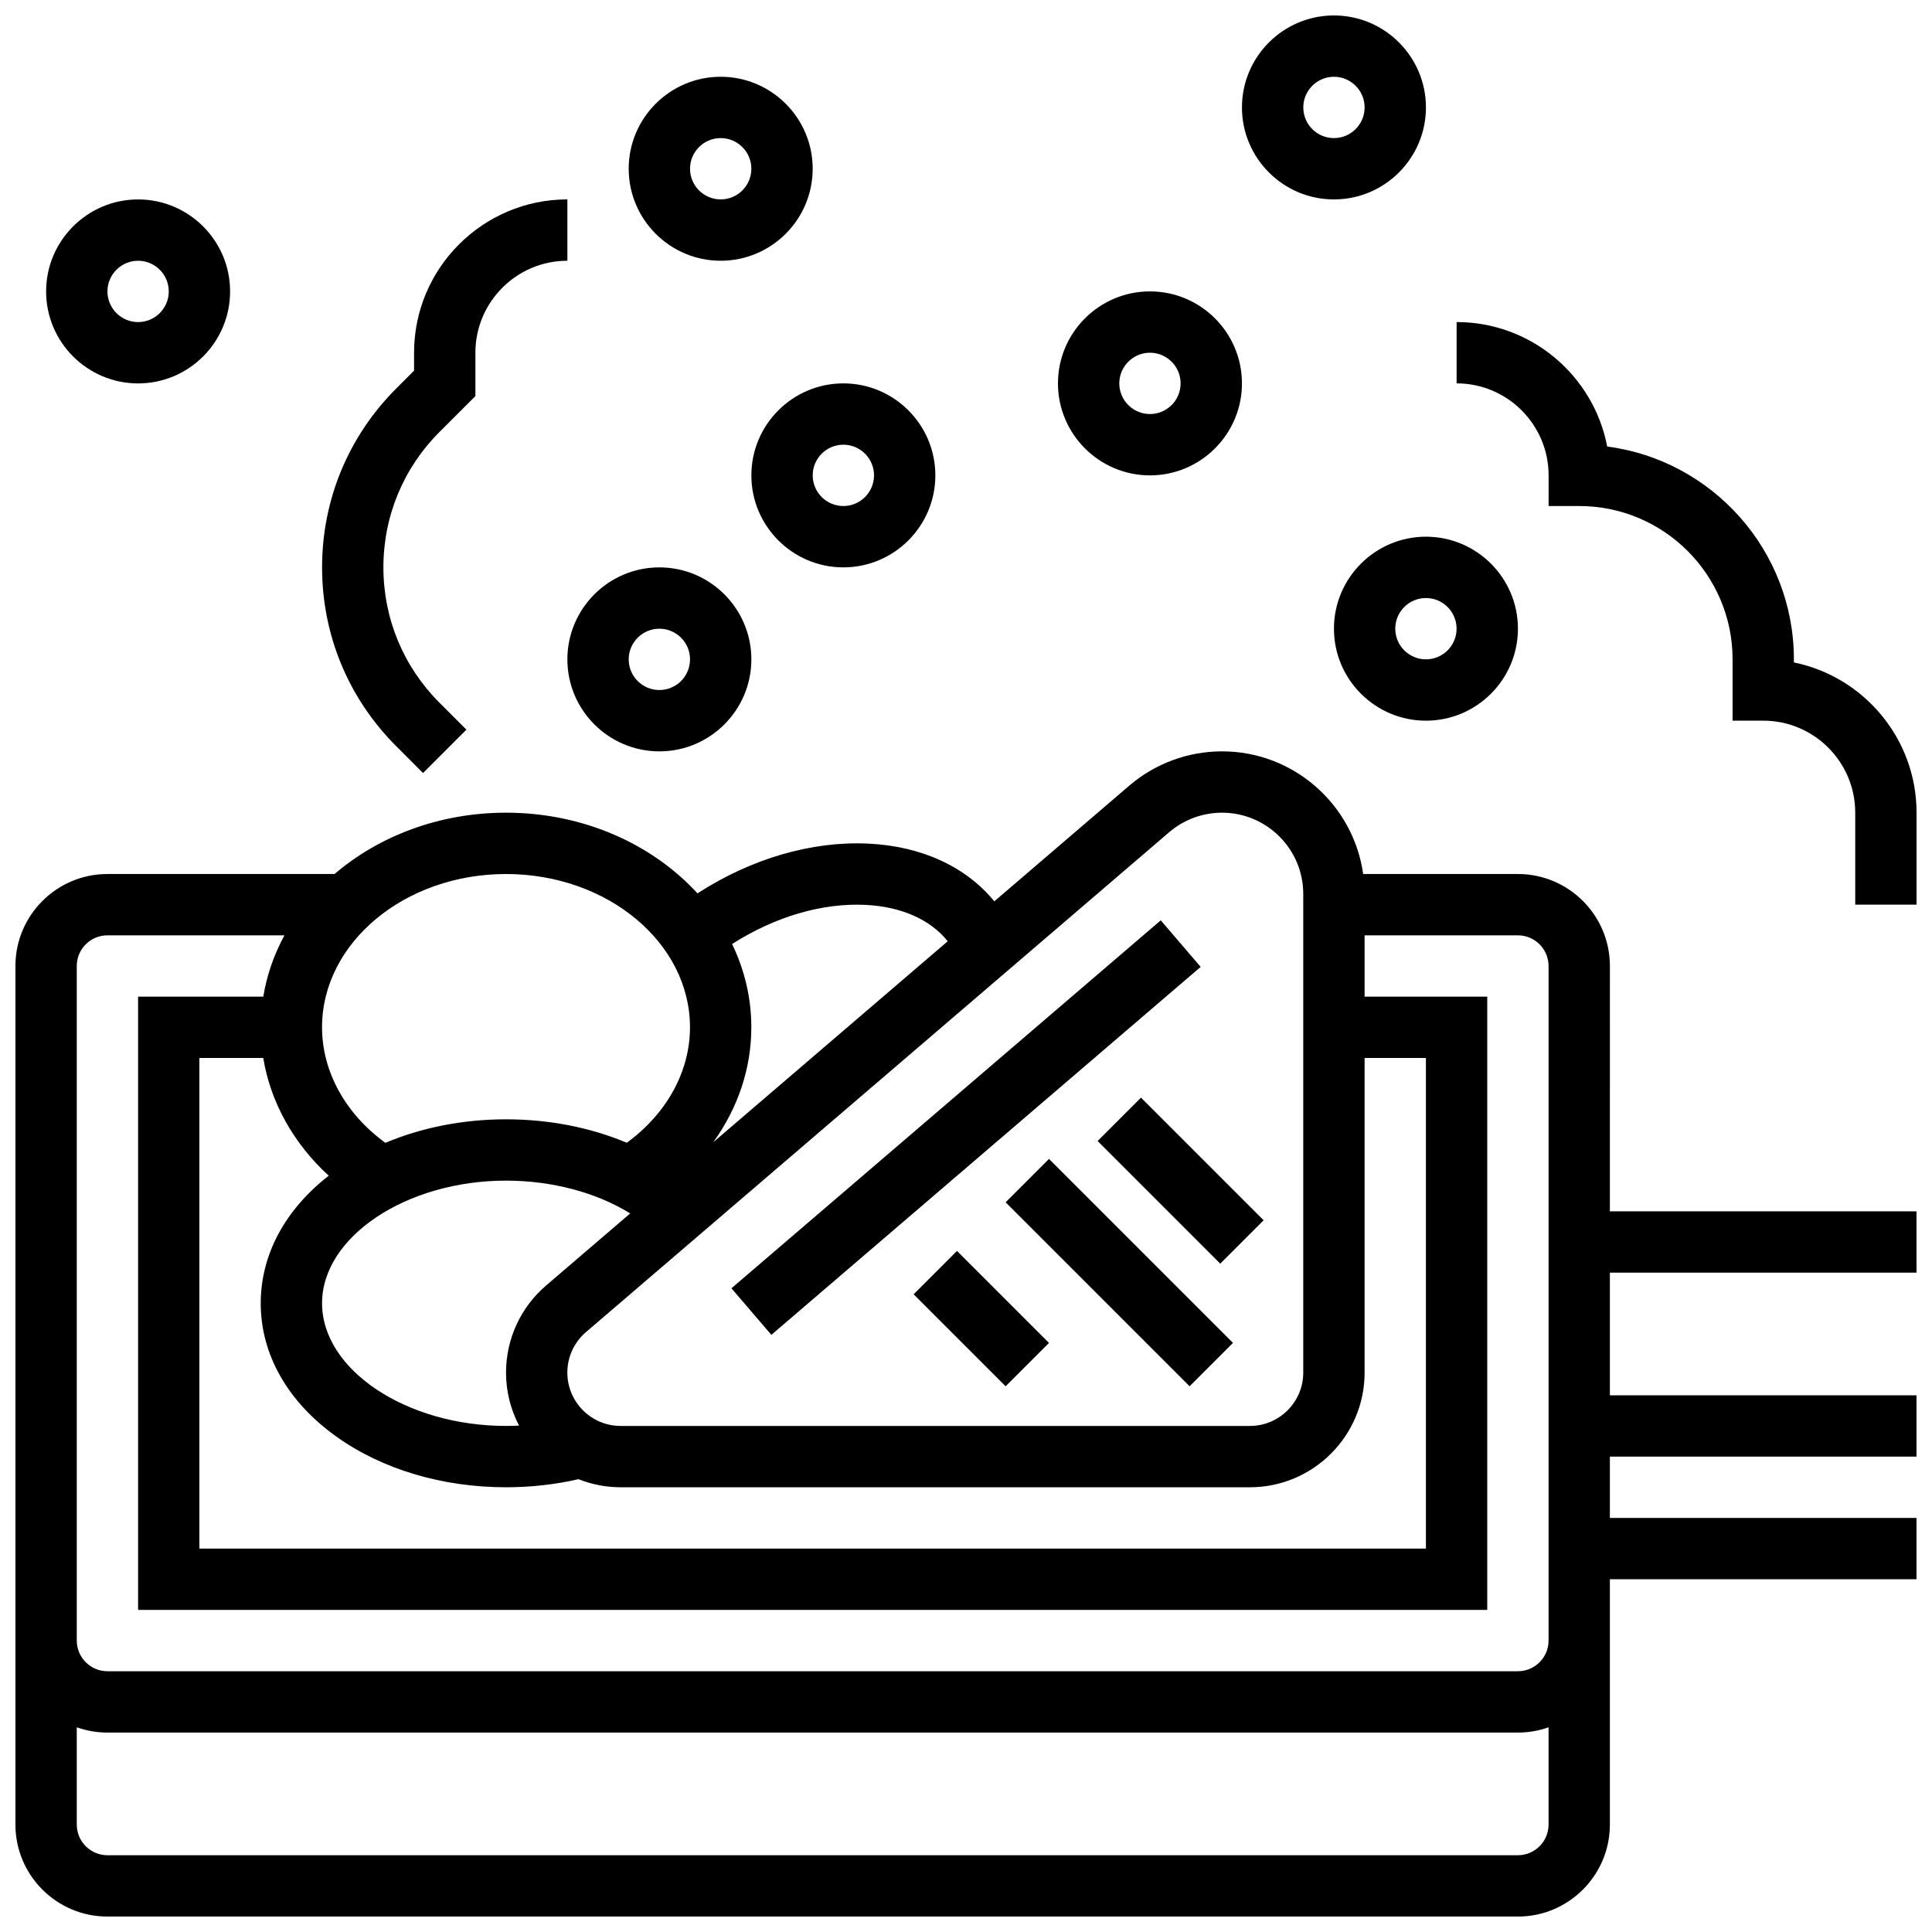 <?xml version="1.0" encoding="UTF-8"?>
<!-- Uploaded to: ICON Repo, www.svgrepo.com, Generator: ICON Repo Mixer Tools -->
<svg width="800px" height="800px" version="1.1" viewBox="144 144 512 512" xmlns="http://www.w3.org/2000/svg">
 <defs>
  <clipPath id="c">
   <path d="m148.09 343h503.81v308.9h-503.81z"/>
  </clipPath>
  <clipPath id="b">
   <path d="m473 148.09h49v48.906h-49z"/>
  </clipPath>
  <clipPath id="a">
   <path d="m530 229h121.9v155h-121.9z"/>
  </clipPath>
 </defs>
 <g clip-path="url(#c)">
  <path d="m570.64 400c0-13.441-10.934-24.379-24.379-24.379h-41.008c-2.578-18.344-18.367-32.504-37.406-32.504-9.016 0-17.746 3.231-24.59 9.098l-35.75 30.645c-7.562-9.203-19.227-14.598-33.352-15.289-14.867-0.73-30.867 3.894-45.062 13.02-0.082 0.055-0.164 0.113-0.246 0.168-11.922-13.027-30.234-21.391-50.742-21.391-17.668 0-33.703 6.207-45.434 16.25l-60.203 0.004c-13.441 0-24.379 10.934-24.379 24.379v227.53c0 13.441 10.934 24.379 24.379 24.379h373.79c13.441 0 24.379-10.938 24.379-24.379v-65.008h81.258v-16.25h-81.258v-16.25h81.258v-16.25h-81.258v-32.504h81.258v-16.25h-81.258zm-65.008 107.75v-83.375h16.25v130.02h-325.04v-130.02h16.922c1.934 11.754 8.02 22.66 17.352 31.199-11.637 9.074-18.02 20.996-18.02 33.809 0 13.551 7.125 26.102 20.062 35.344 12.109 8.652 28.074 13.414 44.945 13.414 6.562 0 13.008-0.723 19.203-2.141 3.465 1.375 7.234 2.141 11.184 2.141h166.75c16.762 0 30.395-13.633 30.395-30.391zm-194.62-42.184-22.297 19.109c-6.746 5.781-10.613 14.191-10.613 23.074 0 5.066 1.254 9.844 3.453 14.047-1.145 0.055-2.297 0.09-3.453 0.09-26.43 0-48.754-14.883-48.754-32.504 0-17.617 22.328-32.504 48.754-32.504 12.254 0 23.961 3.168 32.91 8.688zm142.82-101.01c3.902-3.344 8.875-5.184 14.012-5.184 11.871-0.004 21.531 9.656 21.531 21.531v126.85c0 7.797-6.344 14.137-14.137 14.137h-166.75c-7.797 0-14.137-6.344-14.137-14.137 0-4.133 1.801-8.043 4.938-10.734zm-80.477 19.246c9.535 0.469 17.176 3.875 21.801 9.641l-62.141 53.262c6.5-8.984 10.094-19.512 10.094-30.453 0-7.824-1.816-15.285-5.098-22.078 11.332-7.246 23.883-10.93 35.344-10.371zm-95.254-8.18c26.883 0 48.754 18.227 48.754 40.629 0 11.727-6.199 22.902-16.754 30.594-9.59-4.039-20.543-6.215-32-6.215-11.375 0-22.332 2.172-31.977 6.234-10.57-7.695-16.781-18.875-16.781-30.613 0-22.402 21.875-40.629 48.758-40.629zm268.16 260.03h-373.79c-4.481 0-8.125-3.644-8.125-8.125v-25.777c2.543 0.902 5.277 1.398 8.125 1.398h373.79c2.848 0 5.582-0.496 8.125-1.398v25.777c0 4.477-3.644 8.125-8.125 8.125zm0-48.758h-373.79c-4.481 0-8.125-3.644-8.125-8.125l-0.004-178.77c0-4.481 3.644-8.125 8.125-8.125h46.914c-2.75 5.055-4.668 10.516-5.609 16.25h-33.176v162.52h357.54v-162.52h-32.504v-16.25h40.629c4.481 0 8.125 3.644 8.125 8.125v178.77c0 4.481-3.644 8.125-8.125 8.125z"/>
 </g>
 <path d="m337.84 485.41 113.77-97.512 10.578 12.34-113.77 97.512z"/>
 <path d="m434.88 446.38 11.492-11.492 32.504 32.504-11.492 11.492z"/>
 <path d="m410.5 462.62 11.492-11.492 48.754 48.754-11.492 11.492z"/>
 <path d="m386.12 487 11.492-11.492 24.379 24.379-11.492 11.492z"/>
 <path d="m256.11 348.86 11.492-11.492-7.141-7.141c-9.578-9.582-14.855-22.32-14.855-35.871s5.277-26.289 14.855-35.871l9.523-9.52v-11.488c0-13.441 10.934-24.379 24.379-24.379l-0.004-16.254c-22.402 0-40.629 18.227-40.629 40.629v4.762l-4.762 4.762c-12.648 12.648-19.617 29.473-19.617 47.359 0 17.891 6.969 34.711 19.617 47.359z"/>
 <path d="m334.99 213.1c13.441 0 24.379-10.934 24.379-24.379 0-13.441-10.934-24.379-24.379-24.379-13.441 0-24.379 10.934-24.379 24.379 0 13.441 10.934 24.379 24.379 24.379zm0-32.504c4.481 0 8.125 3.644 8.125 8.125 0 4.481-3.644 8.125-8.125 8.125-4.481 0-8.125-3.644-8.125-8.125-0.004-4.481 3.644-8.125 8.125-8.125z"/>
 <path d="m448.75 269.98c13.441 0 24.379-10.934 24.379-24.379 0-13.441-10.934-24.379-24.379-24.379-13.441 0-24.379 10.934-24.379 24.379 0 13.441 10.938 24.379 24.379 24.379zm0-32.504c4.481 0 8.125 3.644 8.125 8.125s-3.644 8.125-8.125 8.125c-4.481 0-8.125-3.644-8.125-8.125s3.644-8.125 8.125-8.125z"/>
 <g clip-path="url(#b)">
  <path d="m497.51 196.85c13.441 0 24.379-10.934 24.379-24.379-0.004-13.441-10.938-24.375-24.379-24.375-13.441 0-24.379 10.934-24.379 24.379 0 13.441 10.934 24.375 24.379 24.375zm0-32.504c4.481 0 8.125 3.644 8.125 8.125s-3.644 8.125-8.125 8.125-8.125-3.644-8.125-8.125c-0.004-4.477 3.644-8.125 8.125-8.125z"/>
 </g>
 <g clip-path="url(#a)">
  <path d="m619.4 319.55v-0.816c0-28.855-21.598-52.762-49.477-56.402-3.586-18.762-20.117-32.984-39.906-32.984v16.25c13.441 0 24.379 10.934 24.379 24.379v8.125h8.125c22.402 0 40.629 18.227 40.629 40.629v16.25h8.125c13.441 0 24.379 10.934 24.379 24.379v24.379h16.25v-24.379c0-19.613-13.98-36.031-32.504-39.809z"/>
 </g>
 <path d="m180.6 245.61c13.441 0 24.379-10.934 24.379-24.379 0-13.441-10.938-24.379-24.379-24.379s-24.379 10.938-24.379 24.379c0 13.441 10.938 24.379 24.379 24.379zm0-32.504c4.481 0 8.125 3.644 8.125 8.125 0 4.481-3.644 8.125-8.125 8.125-4.481 0-8.125-3.644-8.125-8.125 0-4.481 3.644-8.125 8.125-8.125z"/>
 <path d="m318.74 343.12c13.441 0 24.379-10.934 24.379-24.379 0-13.441-10.934-24.379-24.379-24.379-13.441 0-24.379 10.934-24.379 24.379 0 13.441 10.938 24.379 24.379 24.379zm0-32.504c4.481 0 8.125 3.644 8.125 8.125s-3.644 8.125-8.125 8.125-8.125-3.644-8.125-8.125 3.644-8.125 8.125-8.125z"/>
 <path d="m343.12 269.98c0 13.441 10.934 24.379 24.379 24.379 13.441 0 24.379-10.934 24.379-24.379 0-13.441-10.934-24.379-24.379-24.379-13.445 0-24.379 10.934-24.379 24.379zm24.379-8.129c4.481 0 8.125 3.644 8.125 8.125s-3.644 8.125-8.125 8.125c-4.481 0-8.125-3.644-8.125-8.125-0.004-4.477 3.644-8.125 8.125-8.125z"/>
 <path d="m497.51 310.61c0 13.441 10.934 24.379 24.379 24.379 13.441 0 24.379-10.934 24.379-24.379 0-13.441-10.934-24.379-24.379-24.379s-24.379 10.938-24.379 24.379zm24.375-8.125c4.481 0 8.125 3.644 8.125 8.125s-3.644 8.125-8.125 8.125-8.125-3.644-8.125-8.125 3.644-8.125 8.125-8.125z"/>
</svg>